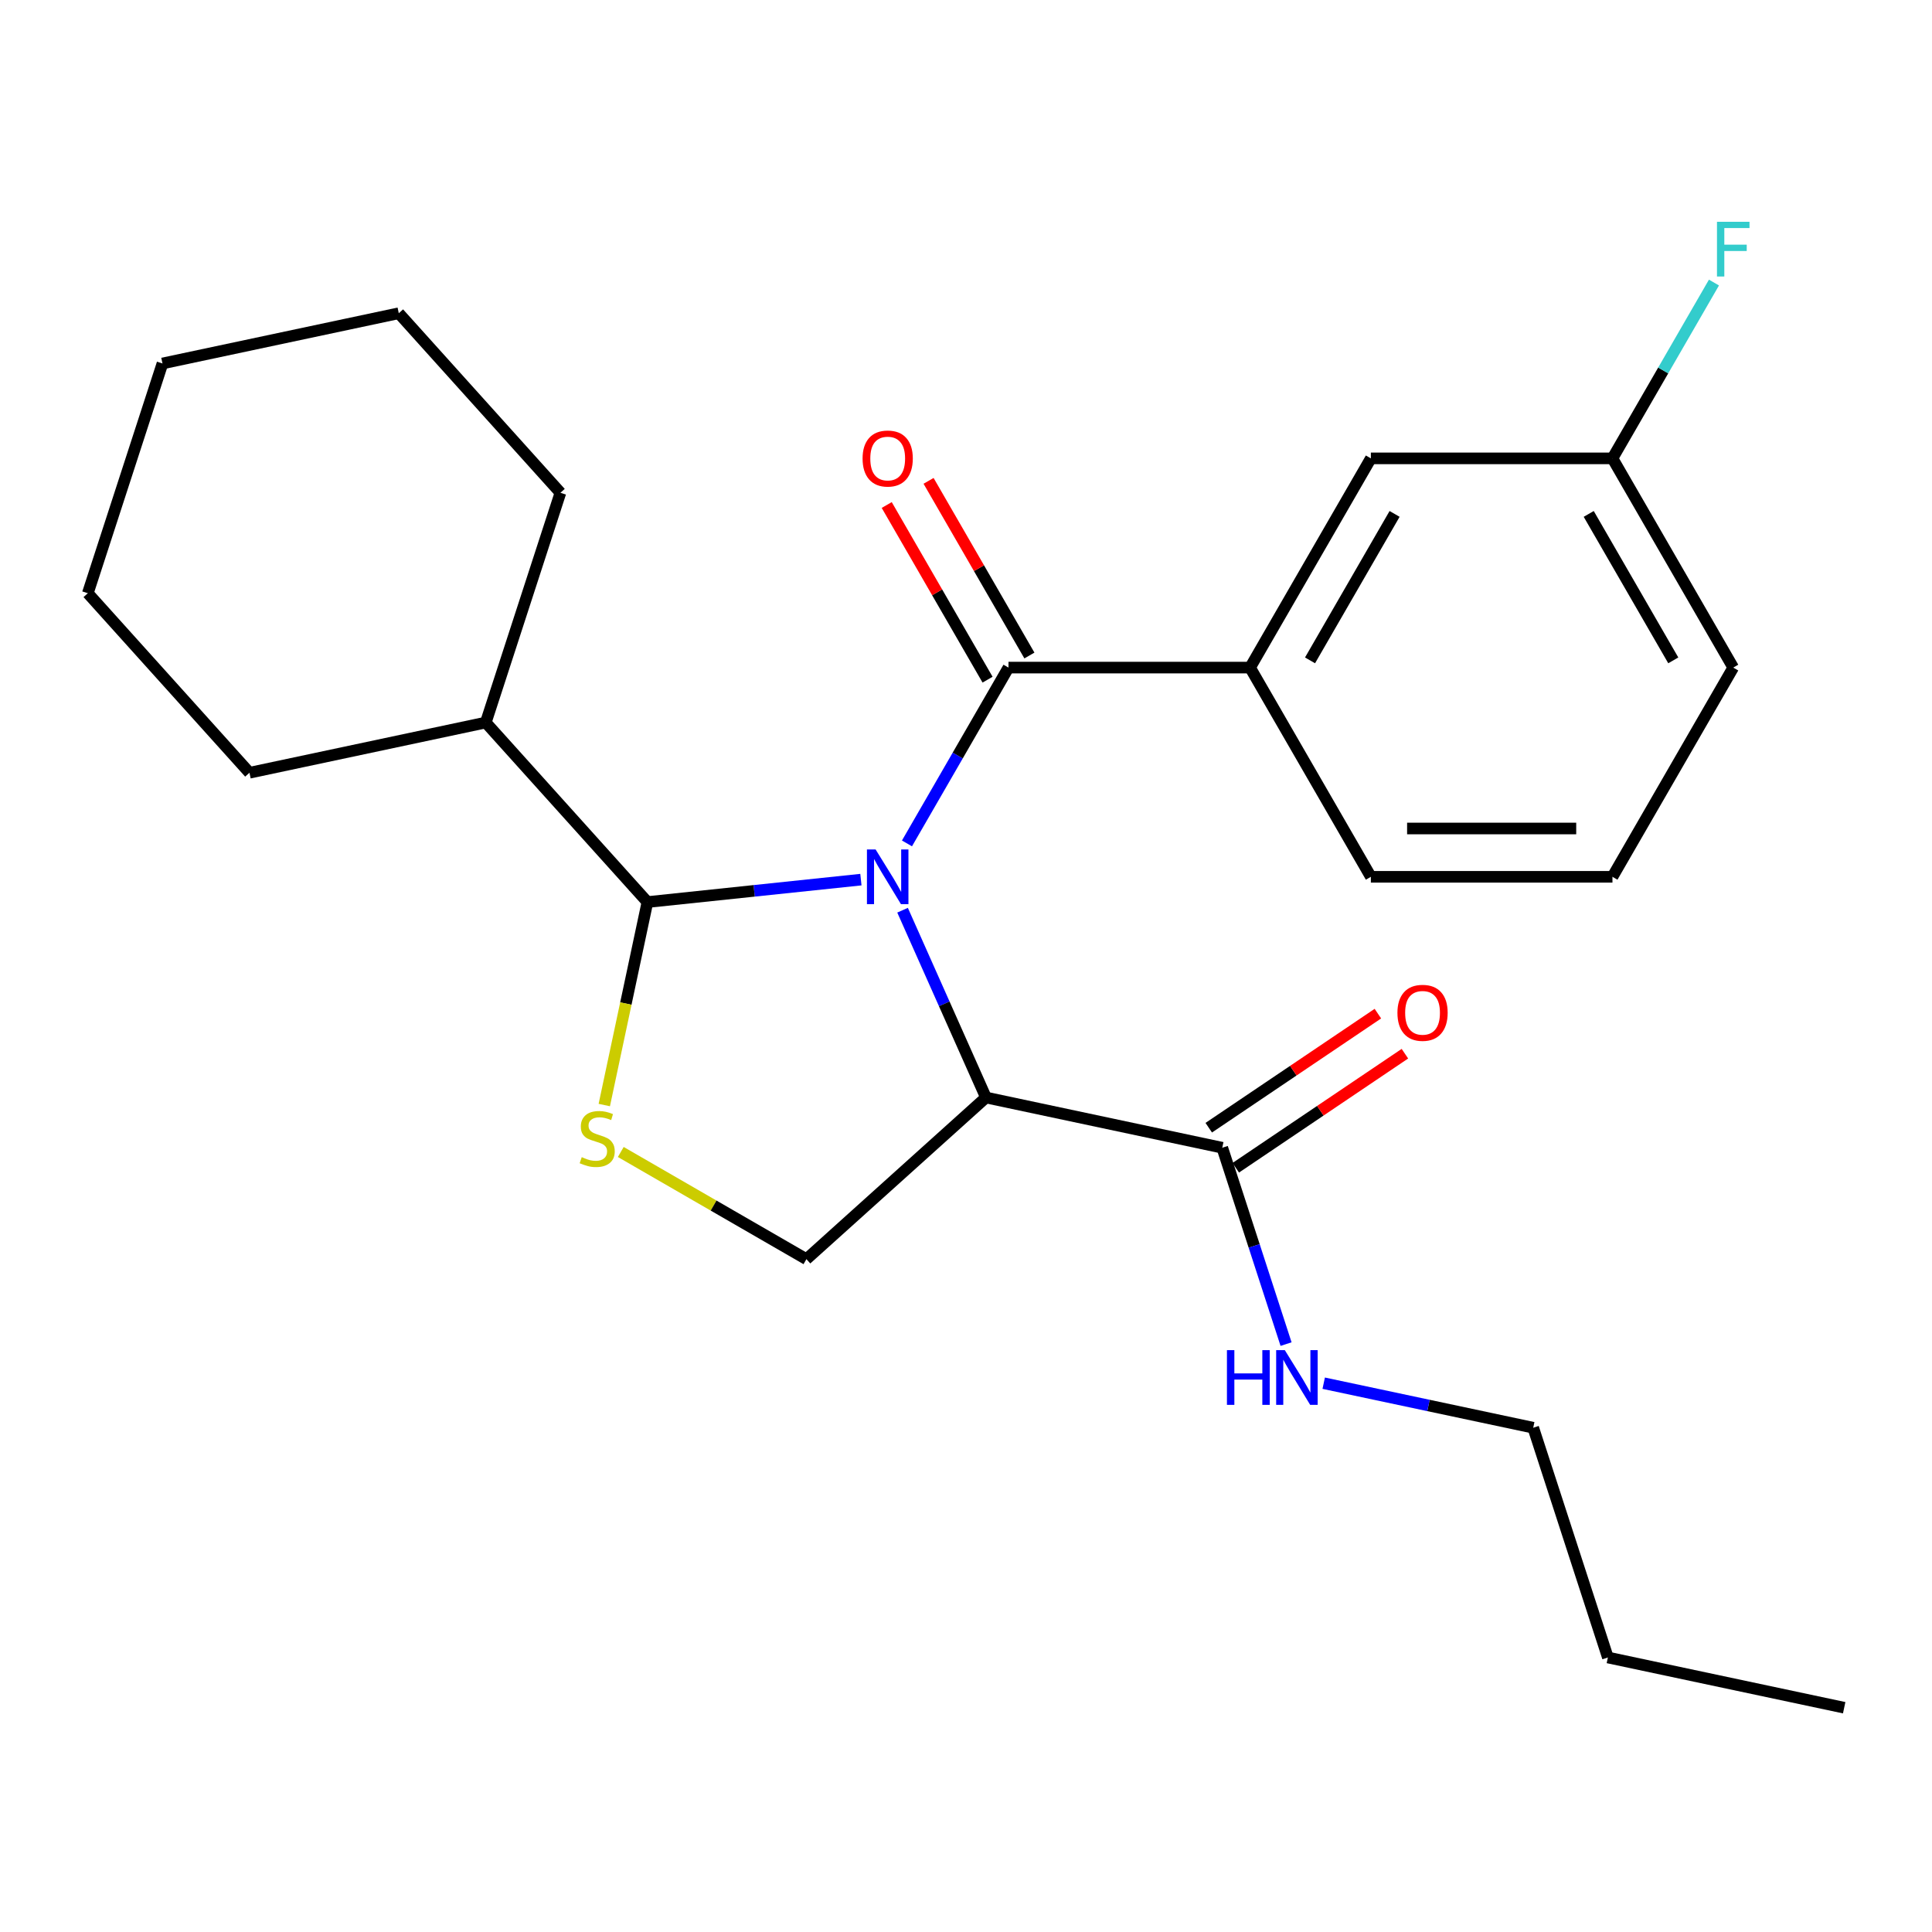 <?xml version='1.0' encoding='iso-8859-1'?>
<svg version='1.1' baseProfile='full'
              xmlns='http://www.w3.org/2000/svg'
                      xmlns:rdkit='http://www.rdkit.org/xml'
                      xmlns:xlink='http://www.w3.org/1999/xlink'
                  xml:space='preserve'
width='1000px' height='1000px' viewBox='0 0 1000 1000'>
<!-- END OF HEADER -->
<rect style='opacity:1.0;fill:#FFFFFF;stroke:none' width='1000' height='1000' x='0' y='0'> </rect>
<path class='bond-0' d='M 793.593,738.99 L 739.37,727.464' style='fill:none;fill-rule:evenodd;stroke:#000000;stroke-width:6px;stroke-linecap:butt;stroke-linejoin:miter;stroke-opacity:1' />
<path class='bond-0' d='M 739.37,727.464 L 685.147,715.939' style='fill:none;fill-rule:evenodd;stroke:#0000FF;stroke-width:6px;stroke-linecap:butt;stroke-linejoin:miter;stroke-opacity:1' />
<path class='bond-1' d='M 793.593,738.99 L 832.234,857.914' style='fill:none;fill-rule:evenodd;stroke:#000000;stroke-width:6px;stroke-linecap:butt;stroke-linejoin:miter;stroke-opacity:1' />
<path class='bond-2' d='M 639.632,604.434 L 683.404,574.913' style='fill:none;fill-rule:evenodd;stroke:#000000;stroke-width:6px;stroke-linecap:butt;stroke-linejoin:miter;stroke-opacity:1' />
<path class='bond-2' d='M 683.404,574.913 L 727.176,545.392' style='fill:none;fill-rule:evenodd;stroke:#FF0000;stroke-width:6px;stroke-linecap:butt;stroke-linejoin:miter;stroke-opacity:1' />
<path class='bond-2' d='M 625.648,583.7 L 669.42,554.179' style='fill:none;fill-rule:evenodd;stroke:#000000;stroke-width:6px;stroke-linecap:butt;stroke-linejoin:miter;stroke-opacity:1' />
<path class='bond-2' d='M 669.42,554.179 L 713.192,524.658' style='fill:none;fill-rule:evenodd;stroke:#FF0000;stroke-width:6px;stroke-linecap:butt;stroke-linejoin:miter;stroke-opacity:1' />
<path class='bond-3' d='M 632.64,594.067 L 649.152,644.886' style='fill:none;fill-rule:evenodd;stroke:#000000;stroke-width:6px;stroke-linecap:butt;stroke-linejoin:miter;stroke-opacity:1' />
<path class='bond-3' d='M 649.152,644.886 L 665.664,695.705' style='fill:none;fill-rule:evenodd;stroke:#0000FF;stroke-width:6px;stroke-linecap:butt;stroke-linejoin:miter;stroke-opacity:1' />
<path class='bond-4' d='M 632.64,594.067 L 510.328,568.069' style='fill:none;fill-rule:evenodd;stroke:#000000;stroke-width:6px;stroke-linecap:butt;stroke-linejoin:miter;stroke-opacity:1' />
<path class='bond-5' d='M 832.234,857.914 L 954.545,883.912' style='fill:none;fill-rule:evenodd;stroke:#000000;stroke-width:6px;stroke-linecap:butt;stroke-linejoin:miter;stroke-opacity:1' />
<path class='bond-6' d='M 467.164,471.121 L 488.746,519.595' style='fill:none;fill-rule:evenodd;stroke:#0000FF;stroke-width:6px;stroke-linecap:butt;stroke-linejoin:miter;stroke-opacity:1' />
<path class='bond-6' d='M 488.746,519.595 L 510.328,568.069' style='fill:none;fill-rule:evenodd;stroke:#000000;stroke-width:6px;stroke-linecap:butt;stroke-linejoin:miter;stroke-opacity:1' />
<path class='bond-7' d='M 469.448,436.549 L 495.719,391.046' style='fill:none;fill-rule:evenodd;stroke:#0000FF;stroke-width:6px;stroke-linecap:butt;stroke-linejoin:miter;stroke-opacity:1' />
<path class='bond-7' d='M 495.719,391.046 L 521.99,345.544' style='fill:none;fill-rule:evenodd;stroke:#000000;stroke-width:6px;stroke-linecap:butt;stroke-linejoin:miter;stroke-opacity:1' />
<path class='bond-8' d='M 445.602,455.293 L 390.355,461.099' style='fill:none;fill-rule:evenodd;stroke:#0000FF;stroke-width:6px;stroke-linecap:butt;stroke-linejoin:miter;stroke-opacity:1' />
<path class='bond-8' d='M 390.355,461.099 L 335.109,466.906' style='fill:none;fill-rule:evenodd;stroke:#000000;stroke-width:6px;stroke-linecap:butt;stroke-linejoin:miter;stroke-opacity:1' />
<path class='bond-9' d='M 510.328,568.069 L 417.402,651.74' style='fill:none;fill-rule:evenodd;stroke:#000000;stroke-width:6px;stroke-linecap:butt;stroke-linejoin:miter;stroke-opacity:1' />
<path class='bond-10' d='M 521.99,345.544 L 647.035,345.544' style='fill:none;fill-rule:evenodd;stroke:#000000;stroke-width:6px;stroke-linecap:butt;stroke-linejoin:miter;stroke-opacity:1' />
<path class='bond-11' d='M 532.819,339.291 L 506.721,294.089' style='fill:none;fill-rule:evenodd;stroke:#000000;stroke-width:6px;stroke-linecap:butt;stroke-linejoin:miter;stroke-opacity:1' />
<path class='bond-11' d='M 506.721,294.089 L 480.624,248.886' style='fill:none;fill-rule:evenodd;stroke:#FF0000;stroke-width:6px;stroke-linecap:butt;stroke-linejoin:miter;stroke-opacity:1' />
<path class='bond-11' d='M 511.161,351.796 L 485.063,306.593' style='fill:none;fill-rule:evenodd;stroke:#000000;stroke-width:6px;stroke-linecap:butt;stroke-linejoin:miter;stroke-opacity:1' />
<path class='bond-11' d='M 485.063,306.593 L 458.965,261.39' style='fill:none;fill-rule:evenodd;stroke:#FF0000;stroke-width:6px;stroke-linecap:butt;stroke-linejoin:miter;stroke-opacity:1' />
<path class='bond-12' d='M 335.109,466.906 L 323.942,519.439' style='fill:none;fill-rule:evenodd;stroke:#000000;stroke-width:6px;stroke-linecap:butt;stroke-linejoin:miter;stroke-opacity:1' />
<path class='bond-12' d='M 323.942,519.439 L 312.776,571.972' style='fill:none;fill-rule:evenodd;stroke:#CCCC00;stroke-width:6px;stroke-linecap:butt;stroke-linejoin:miter;stroke-opacity:1' />
<path class='bond-13' d='M 335.109,466.906 L 251.437,373.98' style='fill:none;fill-rule:evenodd;stroke:#000000;stroke-width:6px;stroke-linecap:butt;stroke-linejoin:miter;stroke-opacity:1' />
<path class='bond-14' d='M 321.316,596.265 L 369.359,624.003' style='fill:none;fill-rule:evenodd;stroke:#CCCC00;stroke-width:6px;stroke-linecap:butt;stroke-linejoin:miter;stroke-opacity:1' />
<path class='bond-14' d='M 369.359,624.003 L 417.402,651.74' style='fill:none;fill-rule:evenodd;stroke:#000000;stroke-width:6px;stroke-linecap:butt;stroke-linejoin:miter;stroke-opacity:1' />
<path class='bond-15' d='M 647.035,345.544 L 709.557,237.252' style='fill:none;fill-rule:evenodd;stroke:#000000;stroke-width:6px;stroke-linecap:butt;stroke-linejoin:miter;stroke-opacity:1' />
<path class='bond-15' d='M 678.071,341.804 L 721.837,266' style='fill:none;fill-rule:evenodd;stroke:#000000;stroke-width:6px;stroke-linecap:butt;stroke-linejoin:miter;stroke-opacity:1' />
<path class='bond-16' d='M 647.035,345.544 L 709.557,453.835' style='fill:none;fill-rule:evenodd;stroke:#000000;stroke-width:6px;stroke-linecap:butt;stroke-linejoin:miter;stroke-opacity:1' />
<path class='bond-17' d='M 709.557,237.252 L 834.601,237.252' style='fill:none;fill-rule:evenodd;stroke:#000000;stroke-width:6px;stroke-linecap:butt;stroke-linejoin:miter;stroke-opacity:1' />
<path class='bond-18' d='M 251.437,373.98 L 290.078,255.056' style='fill:none;fill-rule:evenodd;stroke:#000000;stroke-width:6px;stroke-linecap:butt;stroke-linejoin:miter;stroke-opacity:1' />
<path class='bond-19' d='M 251.437,373.98 L 129.126,399.978' style='fill:none;fill-rule:evenodd;stroke:#000000;stroke-width:6px;stroke-linecap:butt;stroke-linejoin:miter;stroke-opacity:1' />
<path class='bond-20' d='M 834.601,237.252 L 860.872,191.749' style='fill:none;fill-rule:evenodd;stroke:#000000;stroke-width:6px;stroke-linecap:butt;stroke-linejoin:miter;stroke-opacity:1' />
<path class='bond-20' d='M 860.872,191.749 L 887.143,146.247' style='fill:none;fill-rule:evenodd;stroke:#33CCCC;stroke-width:6px;stroke-linecap:butt;stroke-linejoin:miter;stroke-opacity:1' />
<path class='bond-21' d='M 834.601,237.252 L 897.123,345.544' style='fill:none;fill-rule:evenodd;stroke:#000000;stroke-width:6px;stroke-linecap:butt;stroke-linejoin:miter;stroke-opacity:1' />
<path class='bond-21' d='M 822.321,266 L 866.087,341.804' style='fill:none;fill-rule:evenodd;stroke:#000000;stroke-width:6px;stroke-linecap:butt;stroke-linejoin:miter;stroke-opacity:1' />
<path class='bond-22' d='M 709.557,453.835 L 834.601,453.835' style='fill:none;fill-rule:evenodd;stroke:#000000;stroke-width:6px;stroke-linecap:butt;stroke-linejoin:miter;stroke-opacity:1' />
<path class='bond-22' d='M 728.313,428.826 L 815.845,428.826' style='fill:none;fill-rule:evenodd;stroke:#000000;stroke-width:6px;stroke-linecap:butt;stroke-linejoin:miter;stroke-opacity:1' />
<path class='bond-23' d='M 834.601,453.835 L 897.123,345.544' style='fill:none;fill-rule:evenodd;stroke:#000000;stroke-width:6px;stroke-linecap:butt;stroke-linejoin:miter;stroke-opacity:1' />
<path class='bond-24' d='M 290.078,255.056 L 206.407,162.13' style='fill:none;fill-rule:evenodd;stroke:#000000;stroke-width:6px;stroke-linecap:butt;stroke-linejoin:miter;stroke-opacity:1' />
<path class='bond-25' d='M 129.126,399.978 L 45.455,307.052' style='fill:none;fill-rule:evenodd;stroke:#000000;stroke-width:6px;stroke-linecap:butt;stroke-linejoin:miter;stroke-opacity:1' />
<path class='bond-26' d='M 206.407,162.13 L 84.095,188.128' style='fill:none;fill-rule:evenodd;stroke:#000000;stroke-width:6px;stroke-linecap:butt;stroke-linejoin:miter;stroke-opacity:1' />
<path class='bond-27' d='M 45.455,307.052 L 84.095,188.128' style='fill:none;fill-rule:evenodd;stroke:#000000;stroke-width:6px;stroke-linecap:butt;stroke-linejoin:miter;stroke-opacity:1' />
<path  class='atom-2' d='M 723.31 524.229
Q 723.31 517.429, 726.67 513.629
Q 730.03 509.829, 736.31 509.829
Q 742.59 509.829, 745.95 513.629
Q 749.31 517.429, 749.31 524.229
Q 749.31 531.109, 745.91 535.029
Q 742.51 538.909, 736.31 538.909
Q 730.07 538.909, 726.67 535.029
Q 723.31 531.149, 723.31 524.229
M 736.31 535.709
Q 740.63 535.709, 742.95 532.829
Q 745.31 529.909, 745.31 524.229
Q 745.31 518.669, 742.95 515.869
Q 740.63 513.029, 736.31 513.029
Q 731.99 513.029, 729.63 515.829
Q 727.31 518.629, 727.31 524.229
Q 727.31 529.949, 729.63 532.829
Q 731.99 535.709, 736.31 535.709
' fill='#FF0000'/>
<path  class='atom-3' d='M 635.061 698.832
L 638.901 698.832
L 638.901 710.872
L 653.381 710.872
L 653.381 698.832
L 657.221 698.832
L 657.221 727.152
L 653.381 727.152
L 653.381 714.072
L 638.901 714.072
L 638.901 727.152
L 635.061 727.152
L 635.061 698.832
' fill='#0000FF'/>
<path  class='atom-3' d='M 665.021 698.832
L 674.301 713.832
Q 675.221 715.312, 676.701 717.992
Q 678.181 720.672, 678.261 720.832
L 678.261 698.832
L 682.021 698.832
L 682.021 727.152
L 678.141 727.152
L 668.181 710.752
Q 667.021 708.832, 665.781 706.632
Q 664.581 704.432, 664.221 703.752
L 664.221 727.152
L 660.541 727.152
L 660.541 698.832
L 665.021 698.832
' fill='#0000FF'/>
<path  class='atom-5' d='M 453.208 439.675
L 462.488 454.675
Q 463.408 456.155, 464.888 458.835
Q 466.368 461.515, 466.448 461.675
L 466.448 439.675
L 470.208 439.675
L 470.208 467.995
L 466.328 467.995
L 456.368 451.595
Q 455.208 449.675, 453.968 447.475
Q 452.768 445.275, 452.408 444.595
L 452.408 467.995
L 448.728 467.995
L 448.728 439.675
L 453.208 439.675
' fill='#0000FF'/>
<path  class='atom-9' d='M 301.11 598.938
Q 301.43 599.058, 302.75 599.618
Q 304.07 600.178, 305.51 600.538
Q 306.99 600.858, 308.43 600.858
Q 311.11 600.858, 312.67 599.578
Q 314.23 598.258, 314.23 595.978
Q 314.23 594.418, 313.43 593.458
Q 312.67 592.498, 311.47 591.978
Q 310.27 591.458, 308.27 590.858
Q 305.75 590.098, 304.23 589.378
Q 302.75 588.658, 301.67 587.138
Q 300.63 585.618, 300.63 583.058
Q 300.63 579.498, 303.03 577.298
Q 305.47 575.098, 310.27 575.098
Q 313.55 575.098, 317.27 576.658
L 316.35 579.738
Q 312.95 578.338, 310.39 578.338
Q 307.63 578.338, 306.11 579.498
Q 304.59 580.618, 304.63 582.578
Q 304.63 584.098, 305.39 585.018
Q 306.19 585.938, 307.31 586.458
Q 308.47 586.978, 310.39 587.578
Q 312.95 588.378, 314.47 589.178
Q 315.99 589.978, 317.07 591.618
Q 318.19 593.218, 318.19 595.978
Q 318.19 599.898, 315.55 602.018
Q 312.95 604.098, 308.59 604.098
Q 306.07 604.098, 304.15 603.538
Q 302.27 603.018, 300.03 602.098
L 301.11 598.938
' fill='#CCCC00'/>
<path  class='atom-12' d='M 446.468 237.332
Q 446.468 230.532, 449.828 226.732
Q 453.188 222.932, 459.468 222.932
Q 465.748 222.932, 469.108 226.732
Q 472.468 230.532, 472.468 237.332
Q 472.468 244.212, 469.068 248.132
Q 465.668 252.012, 459.468 252.012
Q 453.228 252.012, 449.828 248.132
Q 446.468 244.252, 446.468 237.332
M 459.468 248.812
Q 463.788 248.812, 466.108 245.932
Q 468.468 243.012, 468.468 237.332
Q 468.468 231.772, 466.108 228.972
Q 463.788 226.132, 459.468 226.132
Q 455.148 226.132, 452.788 228.932
Q 450.468 231.732, 450.468 237.332
Q 450.468 243.052, 452.788 245.932
Q 455.148 248.812, 459.468 248.812
' fill='#FF0000'/>
<path  class='atom-16' d='M 888.703 114.8
L 905.543 114.8
L 905.543 118.04
L 892.503 118.04
L 892.503 126.64
L 904.103 126.64
L 904.103 129.92
L 892.503 129.92
L 892.503 143.12
L 888.703 143.12
L 888.703 114.8
' fill='#33CCCC'/>
</svg>
